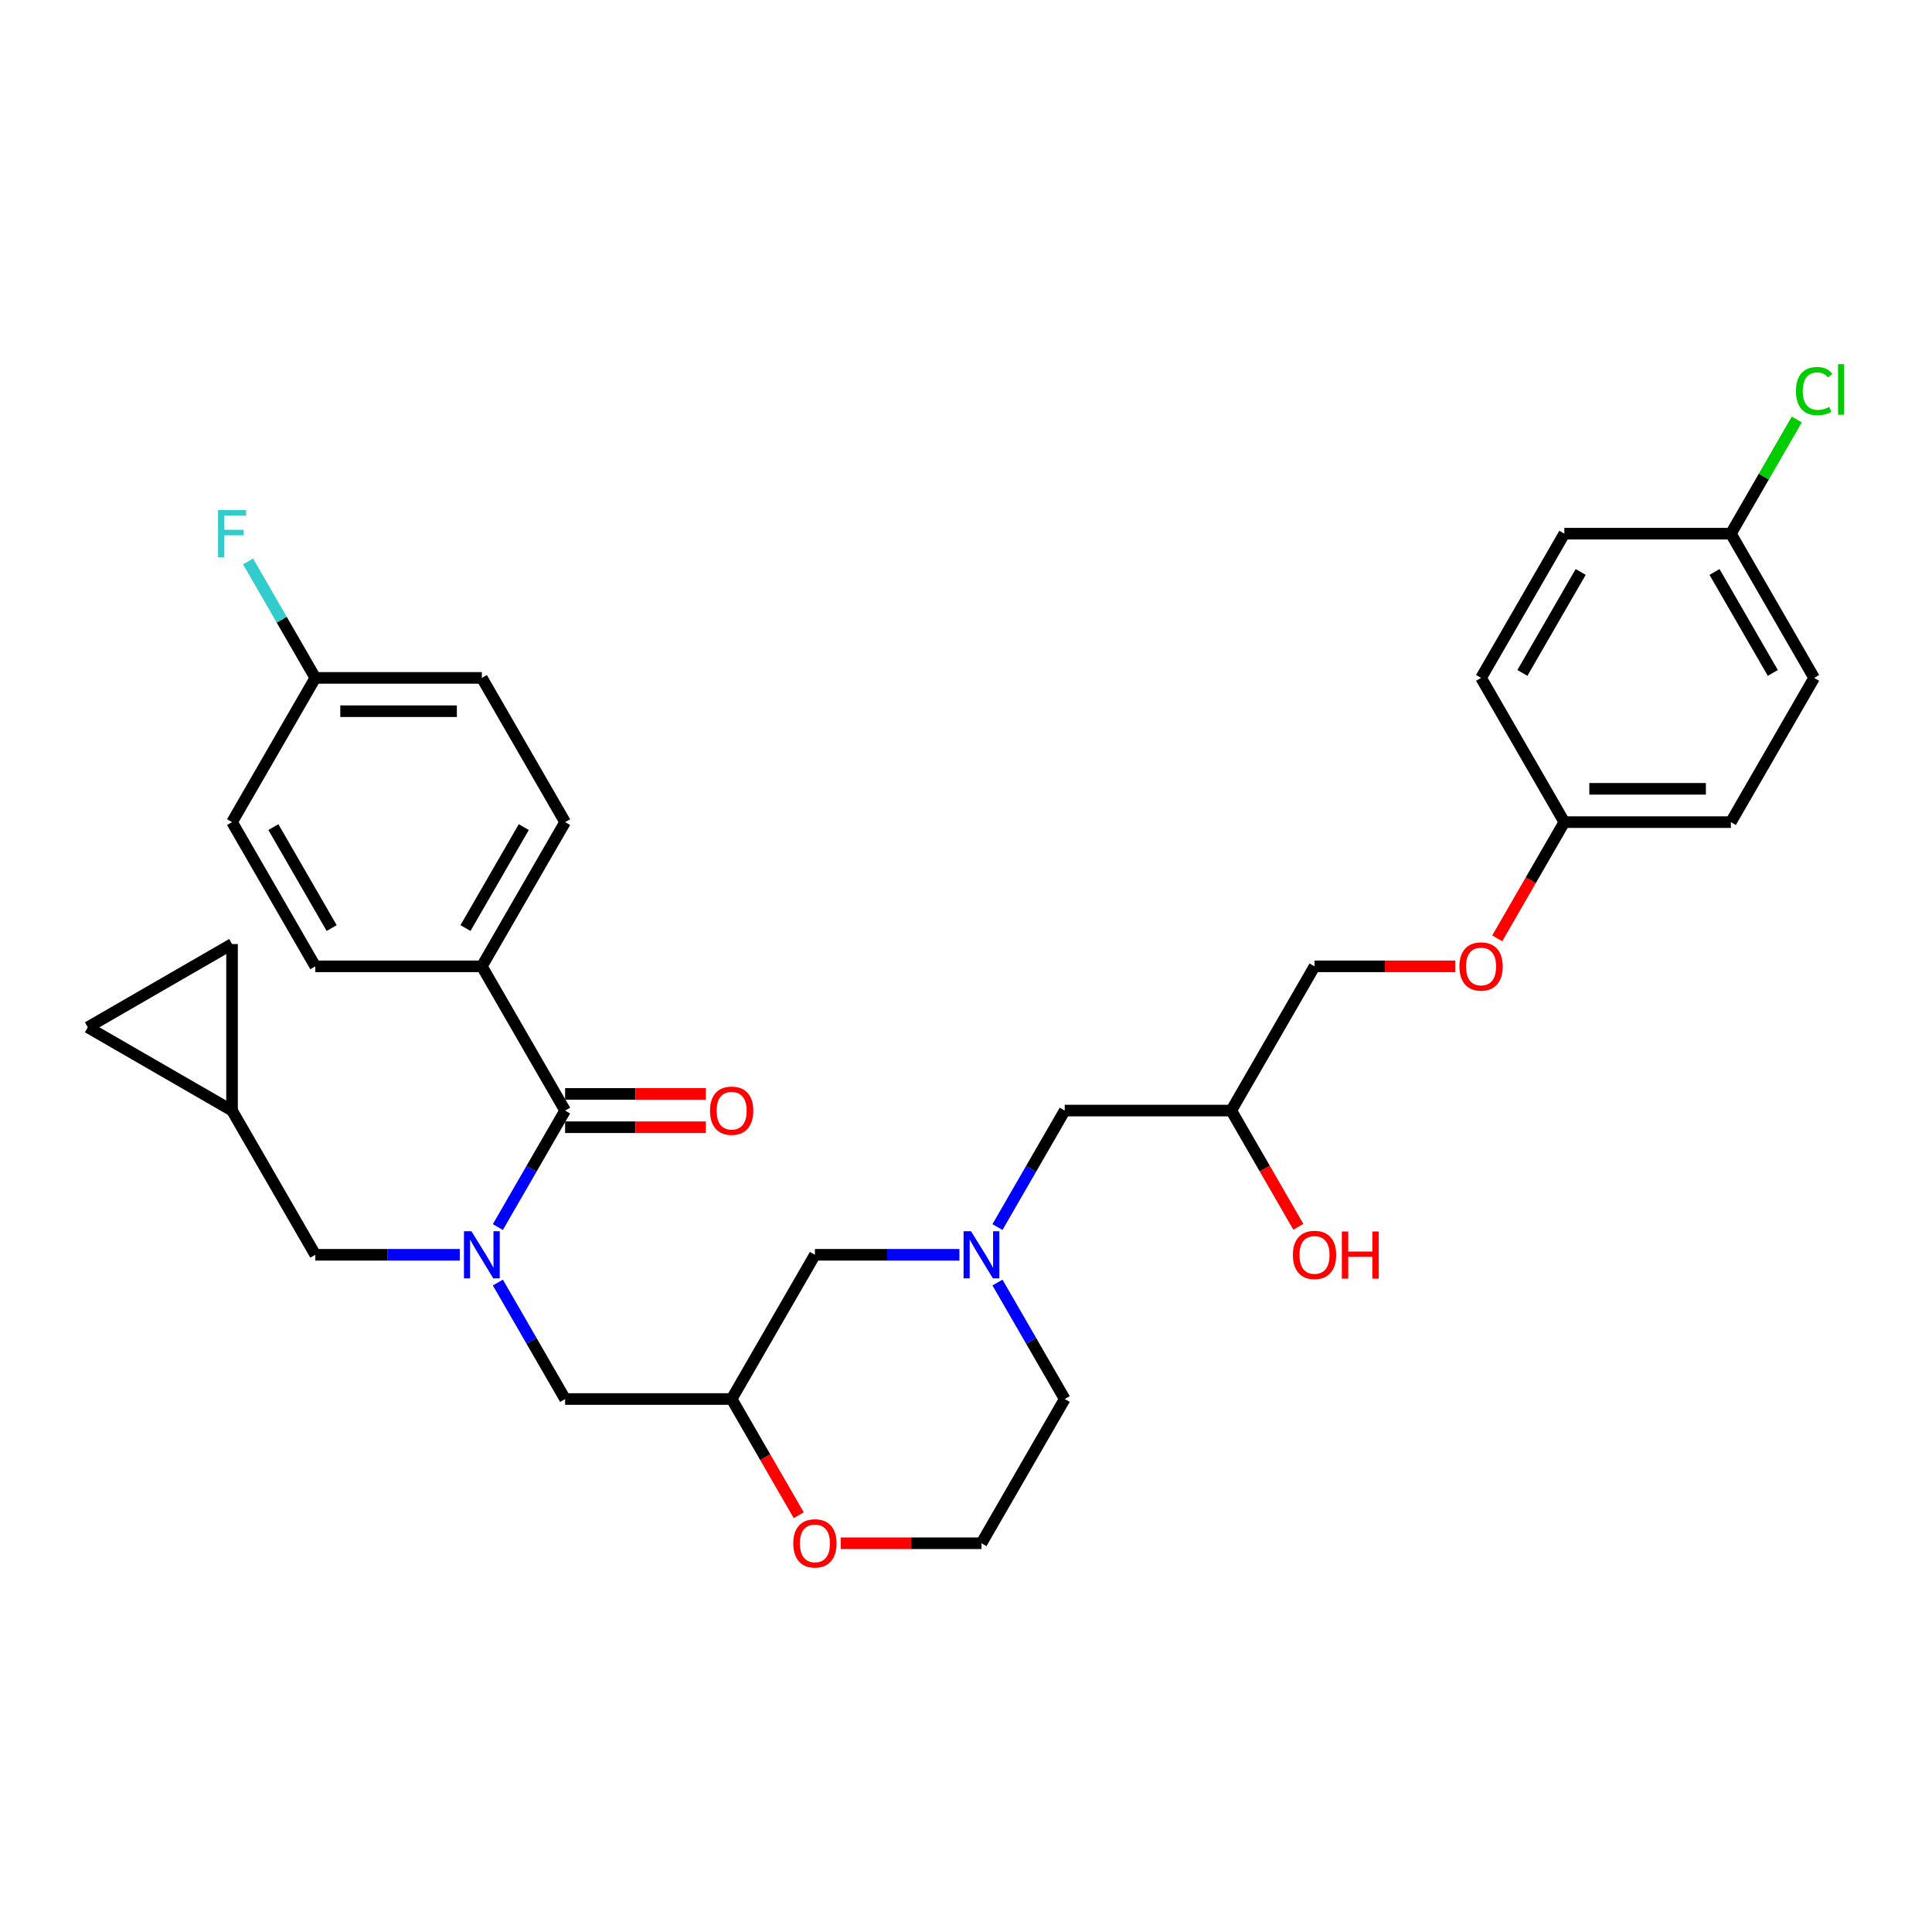 <?xml version='1.0' encoding='iso-8859-1'?>
<svg version='1.1' baseProfile='full'
              xmlns='http://www.w3.org/2000/svg'
                      xmlns:rdkit='http://www.rdkit.org/xml'
                      xmlns:xlink='http://www.w3.org/1999/xlink'
                  xml:space='preserve'
width='1000px' height='1000px' viewBox='0 0 1000 1000'>
<!-- END OF HEADER -->
<rect style='opacity:1.0;fill:#FFFFFF;stroke:none' width='1000' height='1000' x='0' y='0'> </rect>
<path class='bond-0' d='M 551.1,724.132 L 508,798.783' style='fill:none;fill-rule:evenodd;stroke:#000000;stroke-width:6px;stroke-linecap:butt;stroke-linejoin:miter;stroke-opacity:1' />
<path class='bond-1' d='M 551.1,724.132 L 533.696,693.988' style='fill:none;fill-rule:evenodd;stroke:#000000;stroke-width:6px;stroke-linecap:butt;stroke-linejoin:miter;stroke-opacity:1' />
<path class='bond-1' d='M 533.696,693.988 L 516.292,663.843' style='fill:none;fill-rule:evenodd;stroke:#0000FF;stroke-width:6px;stroke-linecap:butt;stroke-linejoin:miter;stroke-opacity:1' />
<path class='bond-2' d='M 508,798.783 L 471.581,798.783' style='fill:none;fill-rule:evenodd;stroke:#000000;stroke-width:6px;stroke-linecap:butt;stroke-linejoin:miter;stroke-opacity:1' />
<path class='bond-2' d='M 471.581,798.783 L 435.162,798.783' style='fill:none;fill-rule:evenodd;stroke:#FF0000;stroke-width:6px;stroke-linecap:butt;stroke-linejoin:miter;stroke-opacity:1' />
<path class='bond-3' d='M 413.431,784.284 L 396.066,754.208' style='fill:none;fill-rule:evenodd;stroke:#FF0000;stroke-width:6px;stroke-linecap:butt;stroke-linejoin:miter;stroke-opacity:1' />
<path class='bond-3' d='M 396.066,754.208 L 378.702,724.132' style='fill:none;fill-rule:evenodd;stroke:#000000;stroke-width:6px;stroke-linecap:butt;stroke-linejoin:miter;stroke-opacity:1' />
<path class='bond-4' d='M 378.702,724.132 L 421.801,649.482' style='fill:none;fill-rule:evenodd;stroke:#000000;stroke-width:6px;stroke-linecap:butt;stroke-linejoin:miter;stroke-opacity:1' />
<path class='bond-5' d='M 378.702,724.132 L 292.503,724.132' style='fill:none;fill-rule:evenodd;stroke:#000000;stroke-width:6px;stroke-linecap:butt;stroke-linejoin:miter;stroke-opacity:1' />
<path class='bond-6' d='M 421.801,649.482 L 459.195,649.482' style='fill:none;fill-rule:evenodd;stroke:#000000;stroke-width:6px;stroke-linecap:butt;stroke-linejoin:miter;stroke-opacity:1' />
<path class='bond-6' d='M 459.195,649.482 L 496.588,649.482' style='fill:none;fill-rule:evenodd;stroke:#0000FF;stroke-width:6px;stroke-linecap:butt;stroke-linejoin:miter;stroke-opacity:1' />
<path class='bond-7' d='M 516.292,635.121 L 533.696,604.976' style='fill:none;fill-rule:evenodd;stroke:#0000FF;stroke-width:6px;stroke-linecap:butt;stroke-linejoin:miter;stroke-opacity:1' />
<path class='bond-7' d='M 533.696,604.976 L 551.1,574.832' style='fill:none;fill-rule:evenodd;stroke:#000000;stroke-width:6px;stroke-linecap:butt;stroke-linejoin:miter;stroke-opacity:1' />
<path class='bond-8' d='M 753.236,500.181 L 716.817,500.181' style='fill:none;fill-rule:evenodd;stroke:#FF0000;stroke-width:6px;stroke-linecap:butt;stroke-linejoin:miter;stroke-opacity:1' />
<path class='bond-8' d='M 716.817,500.181 L 680.398,500.181' style='fill:none;fill-rule:evenodd;stroke:#000000;stroke-width:6px;stroke-linecap:butt;stroke-linejoin:miter;stroke-opacity:1' />
<path class='bond-9' d='M 774.968,485.682 L 792.332,455.606' style='fill:none;fill-rule:evenodd;stroke:#FF0000;stroke-width:6px;stroke-linecap:butt;stroke-linejoin:miter;stroke-opacity:1' />
<path class='bond-9' d='M 792.332,455.606 L 809.697,425.531' style='fill:none;fill-rule:evenodd;stroke:#000000;stroke-width:6px;stroke-linecap:butt;stroke-linejoin:miter;stroke-opacity:1' />
<path class='bond-10' d='M 551.1,574.832 L 637.299,574.832' style='fill:none;fill-rule:evenodd;stroke:#000000;stroke-width:6px;stroke-linecap:butt;stroke-linejoin:miter;stroke-opacity:1' />
<path class='bond-11' d='M 637.299,574.832 L 654.663,604.907' style='fill:none;fill-rule:evenodd;stroke:#000000;stroke-width:6px;stroke-linecap:butt;stroke-linejoin:miter;stroke-opacity:1' />
<path class='bond-11' d='M 654.663,604.907 L 672.027,634.983' style='fill:none;fill-rule:evenodd;stroke:#FF0000;stroke-width:6px;stroke-linecap:butt;stroke-linejoin:miter;stroke-opacity:1' />
<path class='bond-12' d='M 637.299,574.832 L 680.398,500.181' style='fill:none;fill-rule:evenodd;stroke:#000000;stroke-width:6px;stroke-linecap:butt;stroke-linejoin:miter;stroke-opacity:1' />
<path class='bond-13' d='M 809.697,425.531 L 895.896,425.531' style='fill:none;fill-rule:evenodd;stroke:#000000;stroke-width:6px;stroke-linecap:butt;stroke-linejoin:miter;stroke-opacity:1' />
<path class='bond-13' d='M 822.627,408.291 L 882.966,408.291' style='fill:none;fill-rule:evenodd;stroke:#000000;stroke-width:6px;stroke-linecap:butt;stroke-linejoin:miter;stroke-opacity:1' />
<path class='bond-14' d='M 809.697,425.531 L 766.597,350.88' style='fill:none;fill-rule:evenodd;stroke:#000000;stroke-width:6px;stroke-linecap:butt;stroke-linejoin:miter;stroke-opacity:1' />
<path class='bond-15' d='M 249.403,500.181 L 292.503,425.531' style='fill:none;fill-rule:evenodd;stroke:#000000;stroke-width:6px;stroke-linecap:butt;stroke-linejoin:miter;stroke-opacity:1' />
<path class='bond-15' d='M 240.938,480.364 L 271.108,428.108' style='fill:none;fill-rule:evenodd;stroke:#000000;stroke-width:6px;stroke-linecap:butt;stroke-linejoin:miter;stroke-opacity:1' />
<path class='bond-16' d='M 249.403,500.181 L 163.205,500.181' style='fill:none;fill-rule:evenodd;stroke:#000000;stroke-width:6px;stroke-linecap:butt;stroke-linejoin:miter;stroke-opacity:1' />
<path class='bond-17' d='M 249.403,500.181 L 292.503,574.832' style='fill:none;fill-rule:evenodd;stroke:#000000;stroke-width:6px;stroke-linecap:butt;stroke-linejoin:miter;stroke-opacity:1' />
<path class='bond-18' d='M 257.695,663.843 L 275.099,693.988' style='fill:none;fill-rule:evenodd;stroke:#0000FF;stroke-width:6px;stroke-linecap:butt;stroke-linejoin:miter;stroke-opacity:1' />
<path class='bond-18' d='M 275.099,693.988 L 292.503,724.132' style='fill:none;fill-rule:evenodd;stroke:#000000;stroke-width:6px;stroke-linecap:butt;stroke-linejoin:miter;stroke-opacity:1' />
<path class='bond-19' d='M 257.695,635.121 L 275.099,604.976' style='fill:none;fill-rule:evenodd;stroke:#0000FF;stroke-width:6px;stroke-linecap:butt;stroke-linejoin:miter;stroke-opacity:1' />
<path class='bond-19' d='M 275.099,604.976 L 292.503,574.832' style='fill:none;fill-rule:evenodd;stroke:#000000;stroke-width:6px;stroke-linecap:butt;stroke-linejoin:miter;stroke-opacity:1' />
<path class='bond-20' d='M 237.991,649.482 L 200.598,649.482' style='fill:none;fill-rule:evenodd;stroke:#0000FF;stroke-width:6px;stroke-linecap:butt;stroke-linejoin:miter;stroke-opacity:1' />
<path class='bond-20' d='M 200.598,649.482 L 163.205,649.482' style='fill:none;fill-rule:evenodd;stroke:#000000;stroke-width:6px;stroke-linecap:butt;stroke-linejoin:miter;stroke-opacity:1' />
<path class='bond-21' d='M 292.503,583.451 L 328.922,583.451' style='fill:none;fill-rule:evenodd;stroke:#000000;stroke-width:6px;stroke-linecap:butt;stroke-linejoin:miter;stroke-opacity:1' />
<path class='bond-21' d='M 328.922,583.451 L 365.341,583.451' style='fill:none;fill-rule:evenodd;stroke:#FF0000;stroke-width:6px;stroke-linecap:butt;stroke-linejoin:miter;stroke-opacity:1' />
<path class='bond-21' d='M 292.503,566.212 L 328.922,566.212' style='fill:none;fill-rule:evenodd;stroke:#000000;stroke-width:6px;stroke-linecap:butt;stroke-linejoin:miter;stroke-opacity:1' />
<path class='bond-21' d='M 328.922,566.212 L 365.341,566.212' style='fill:none;fill-rule:evenodd;stroke:#FF0000;stroke-width:6px;stroke-linecap:butt;stroke-linejoin:miter;stroke-opacity:1' />
<path class='bond-22' d='M 292.503,425.531 L 249.403,350.88' style='fill:none;fill-rule:evenodd;stroke:#000000;stroke-width:6px;stroke-linecap:butt;stroke-linejoin:miter;stroke-opacity:1' />
<path class='bond-23' d='M 249.403,350.88 L 163.205,350.88' style='fill:none;fill-rule:evenodd;stroke:#000000;stroke-width:6px;stroke-linecap:butt;stroke-linejoin:miter;stroke-opacity:1' />
<path class='bond-23' d='M 236.474,368.12 L 176.134,368.12' style='fill:none;fill-rule:evenodd;stroke:#000000;stroke-width:6px;stroke-linecap:butt;stroke-linejoin:miter;stroke-opacity:1' />
<path class='bond-24' d='M 120.105,574.832 L 45.455,531.732' style='fill:none;fill-rule:evenodd;stroke:#000000;stroke-width:6px;stroke-linecap:butt;stroke-linejoin:miter;stroke-opacity:1' />
<path class='bond-25' d='M 120.105,574.832 L 120.105,488.633' style='fill:none;fill-rule:evenodd;stroke:#000000;stroke-width:6px;stroke-linecap:butt;stroke-linejoin:miter;stroke-opacity:1' />
<path class='bond-26' d='M 120.105,574.832 L 163.205,649.482' style='fill:none;fill-rule:evenodd;stroke:#000000;stroke-width:6px;stroke-linecap:butt;stroke-linejoin:miter;stroke-opacity:1' />
<path class='bond-27' d='M 45.455,531.732 L 120.105,488.633' style='fill:none;fill-rule:evenodd;stroke:#000000;stroke-width:6px;stroke-linecap:butt;stroke-linejoin:miter;stroke-opacity:1' />
<path class='bond-28' d='M 163.205,350.88 L 120.105,425.531' style='fill:none;fill-rule:evenodd;stroke:#000000;stroke-width:6px;stroke-linecap:butt;stroke-linejoin:miter;stroke-opacity:1' />
<path class='bond-29' d='M 163.205,350.88 L 145.8,320.735' style='fill:none;fill-rule:evenodd;stroke:#000000;stroke-width:6px;stroke-linecap:butt;stroke-linejoin:miter;stroke-opacity:1' />
<path class='bond-29' d='M 145.8,320.735 L 128.396,290.59' style='fill:none;fill-rule:evenodd;stroke:#33CCCC;stroke-width:6px;stroke-linecap:butt;stroke-linejoin:miter;stroke-opacity:1' />
<path class='bond-30' d='M 120.105,425.531 L 163.205,500.181' style='fill:none;fill-rule:evenodd;stroke:#000000;stroke-width:6px;stroke-linecap:butt;stroke-linejoin:miter;stroke-opacity:1' />
<path class='bond-30' d='M 141.5,428.108 L 171.67,480.364' style='fill:none;fill-rule:evenodd;stroke:#000000;stroke-width:6px;stroke-linecap:butt;stroke-linejoin:miter;stroke-opacity:1' />
<path class='bond-31' d='M 895.896,425.531 L 938.995,350.88' style='fill:none;fill-rule:evenodd;stroke:#000000;stroke-width:6px;stroke-linecap:butt;stroke-linejoin:miter;stroke-opacity:1' />
<path class='bond-32' d='M 766.597,350.88 L 809.697,276.23' style='fill:none;fill-rule:evenodd;stroke:#000000;stroke-width:6px;stroke-linecap:butt;stroke-linejoin:miter;stroke-opacity:1' />
<path class='bond-32' d='M 787.992,348.302 L 818.162,296.047' style='fill:none;fill-rule:evenodd;stroke:#000000;stroke-width:6px;stroke-linecap:butt;stroke-linejoin:miter;stroke-opacity:1' />
<path class='bond-33' d='M 938.995,350.88 L 895.896,276.23' style='fill:none;fill-rule:evenodd;stroke:#000000;stroke-width:6px;stroke-linecap:butt;stroke-linejoin:miter;stroke-opacity:1' />
<path class='bond-33' d='M 917.6,348.302 L 887.431,296.047' style='fill:none;fill-rule:evenodd;stroke:#000000;stroke-width:6px;stroke-linecap:butt;stroke-linejoin:miter;stroke-opacity:1' />
<path class='bond-34' d='M 809.697,276.23 L 895.896,276.23' style='fill:none;fill-rule:evenodd;stroke:#000000;stroke-width:6px;stroke-linecap:butt;stroke-linejoin:miter;stroke-opacity:1' />
<path class='bond-35' d='M 895.896,276.23 L 912.956,246.679' style='fill:none;fill-rule:evenodd;stroke:#000000;stroke-width:6px;stroke-linecap:butt;stroke-linejoin:miter;stroke-opacity:1' />
<path class='bond-35' d='M 912.956,246.679 L 930.017,217.129' style='fill:none;fill-rule:evenodd;stroke:#00CC00;stroke-width:6px;stroke-linecap:butt;stroke-linejoin:miter;stroke-opacity:1' />
<path  class='atom-2' d='M 410.596 798.852
Q 410.596 792.99, 413.492 789.715
Q 416.388 786.439, 421.801 786.439
Q 427.215 786.439, 430.111 789.715
Q 433.007 792.99, 433.007 798.852
Q 433.007 804.782, 430.076 808.161
Q 427.146 811.506, 421.801 811.506
Q 416.423 811.506, 413.492 808.161
Q 410.596 804.817, 410.596 798.852
M 421.801 808.748
Q 425.525 808.748, 427.525 806.265
Q 429.559 803.748, 429.559 798.852
Q 429.559 794.059, 427.525 791.646
Q 425.525 789.198, 421.801 789.198
Q 418.078 789.198, 416.043 791.611
Q 414.043 794.025, 414.043 798.852
Q 414.043 803.783, 416.043 806.265
Q 418.078 808.748, 421.801 808.748
' fill='#FF0000'/>
<path  class='atom-5' d='M 502.604 637.276
L 510.604 650.206
Q 511.397 651.482, 512.672 653.792
Q 513.948 656.102, 514.017 656.24
L 514.017 637.276
L 517.258 637.276
L 517.258 661.688
L 513.914 661.688
L 505.328 647.551
Q 504.328 645.896, 503.259 644
Q 502.225 642.103, 501.915 641.517
L 501.915 661.688
L 498.743 661.688
L 498.743 637.276
L 502.604 637.276
' fill='#0000FF'/>
<path  class='atom-6' d='M 755.391 500.25
Q 755.391 494.388, 758.288 491.113
Q 761.184 487.837, 766.597 487.837
Q 772.011 487.837, 774.907 491.113
Q 777.803 494.388, 777.803 500.25
Q 777.803 506.18, 774.872 509.559
Q 771.942 512.904, 766.597 512.904
Q 761.218 512.904, 758.288 509.559
Q 755.391 506.215, 755.391 500.25
M 766.597 510.146
Q 770.321 510.146, 772.321 507.663
Q 774.355 505.146, 774.355 500.25
Q 774.355 495.457, 772.321 493.044
Q 770.321 490.596, 766.597 490.596
Q 762.873 490.596, 760.839 493.009
Q 758.839 495.423, 758.839 500.25
Q 758.839 505.181, 760.839 507.663
Q 762.873 510.146, 766.597 510.146
' fill='#FF0000'/>
<path  class='atom-9' d='M 669.192 649.551
Q 669.192 643.689, 672.089 640.414
Q 674.985 637.138, 680.398 637.138
Q 685.812 637.138, 688.708 640.414
Q 691.604 643.689, 691.604 649.551
Q 691.604 655.481, 688.673 658.86
Q 685.743 662.205, 680.398 662.205
Q 675.019 662.205, 672.089 658.86
Q 669.192 655.516, 669.192 649.551
M 680.398 659.447
Q 684.122 659.447, 686.122 656.964
Q 688.156 654.447, 688.156 649.551
Q 688.156 644.758, 686.122 642.345
Q 684.122 639.897, 680.398 639.897
Q 676.674 639.897, 674.64 642.31
Q 672.64 644.724, 672.64 649.551
Q 672.64 654.482, 674.64 656.964
Q 676.674 659.447, 680.398 659.447
' fill='#FF0000'/>
<path  class='atom-9' d='M 694.535 637.414
L 697.845 637.414
L 697.845 647.792
L 710.327 647.792
L 710.327 637.414
L 713.637 637.414
L 713.637 661.826
L 710.327 661.826
L 710.327 650.551
L 697.845 650.551
L 697.845 661.826
L 694.535 661.826
L 694.535 637.414
' fill='#FF0000'/>
<path  class='atom-12' d='M 244.007 637.276
L 252.007 650.206
Q 252.8 651.482, 254.075 653.792
Q 255.351 656.102, 255.42 656.24
L 255.42 637.276
L 258.661 637.276
L 258.661 661.688
L 255.317 661.688
L 246.731 647.551
Q 245.731 645.896, 244.663 644
Q 243.628 642.103, 243.318 641.517
L 243.318 661.688
L 240.146 661.688
L 240.146 637.276
L 244.007 637.276
' fill='#0000FF'/>
<path  class='atom-14' d='M 367.496 574.9
Q 367.496 569.039, 370.392 565.763
Q 373.289 562.488, 378.702 562.488
Q 384.115 562.488, 387.011 565.763
Q 389.908 569.039, 389.908 574.9
Q 389.908 580.831, 386.977 584.21
Q 384.046 587.554, 378.702 587.554
Q 373.323 587.554, 370.392 584.21
Q 367.496 580.865, 367.496 574.9
M 378.702 584.796
Q 382.426 584.796, 384.426 582.314
Q 386.46 579.797, 386.46 574.9
Q 386.46 570.108, 384.426 567.694
Q 382.426 565.246, 378.702 565.246
Q 374.978 565.246, 372.944 567.66
Q 370.944 570.073, 370.944 574.9
Q 370.944 579.831, 372.944 582.314
Q 374.978 584.796, 378.702 584.796
' fill='#FF0000'/>
<path  class='atom-25' d='M 112.847 264.024
L 127.363 264.024
L 127.363 266.817
L 116.123 266.817
L 116.123 274.23
L 126.122 274.23
L 126.122 277.057
L 116.123 277.057
L 116.123 288.435
L 112.847 288.435
L 112.847 264.024
' fill='#33CCCC'/>
<path  class='atom-32' d='M 929.582 202.424
Q 929.582 196.355, 932.41 193.183
Q 935.271 189.977, 940.685 189.977
Q 945.719 189.977, 948.408 193.528
L 946.132 195.39
Q 944.167 192.804, 940.685 192.804
Q 936.995 192.804, 935.03 195.287
Q 933.099 197.735, 933.099 202.424
Q 933.099 207.251, 935.099 209.733
Q 937.133 212.216, 941.064 212.216
Q 943.753 212.216, 946.891 210.595
L 947.856 213.181
Q 946.581 214.009, 944.65 214.492
Q 942.719 214.974, 940.581 214.974
Q 935.271 214.974, 932.41 211.733
Q 929.582 208.492, 929.582 202.424
' fill='#00CC00'/>
<path  class='atom-32' d='M 951.373 188.494
L 954.545 188.494
L 954.545 214.664
L 951.373 214.664
L 951.373 188.494
' fill='#00CC00'/>
</svg>
